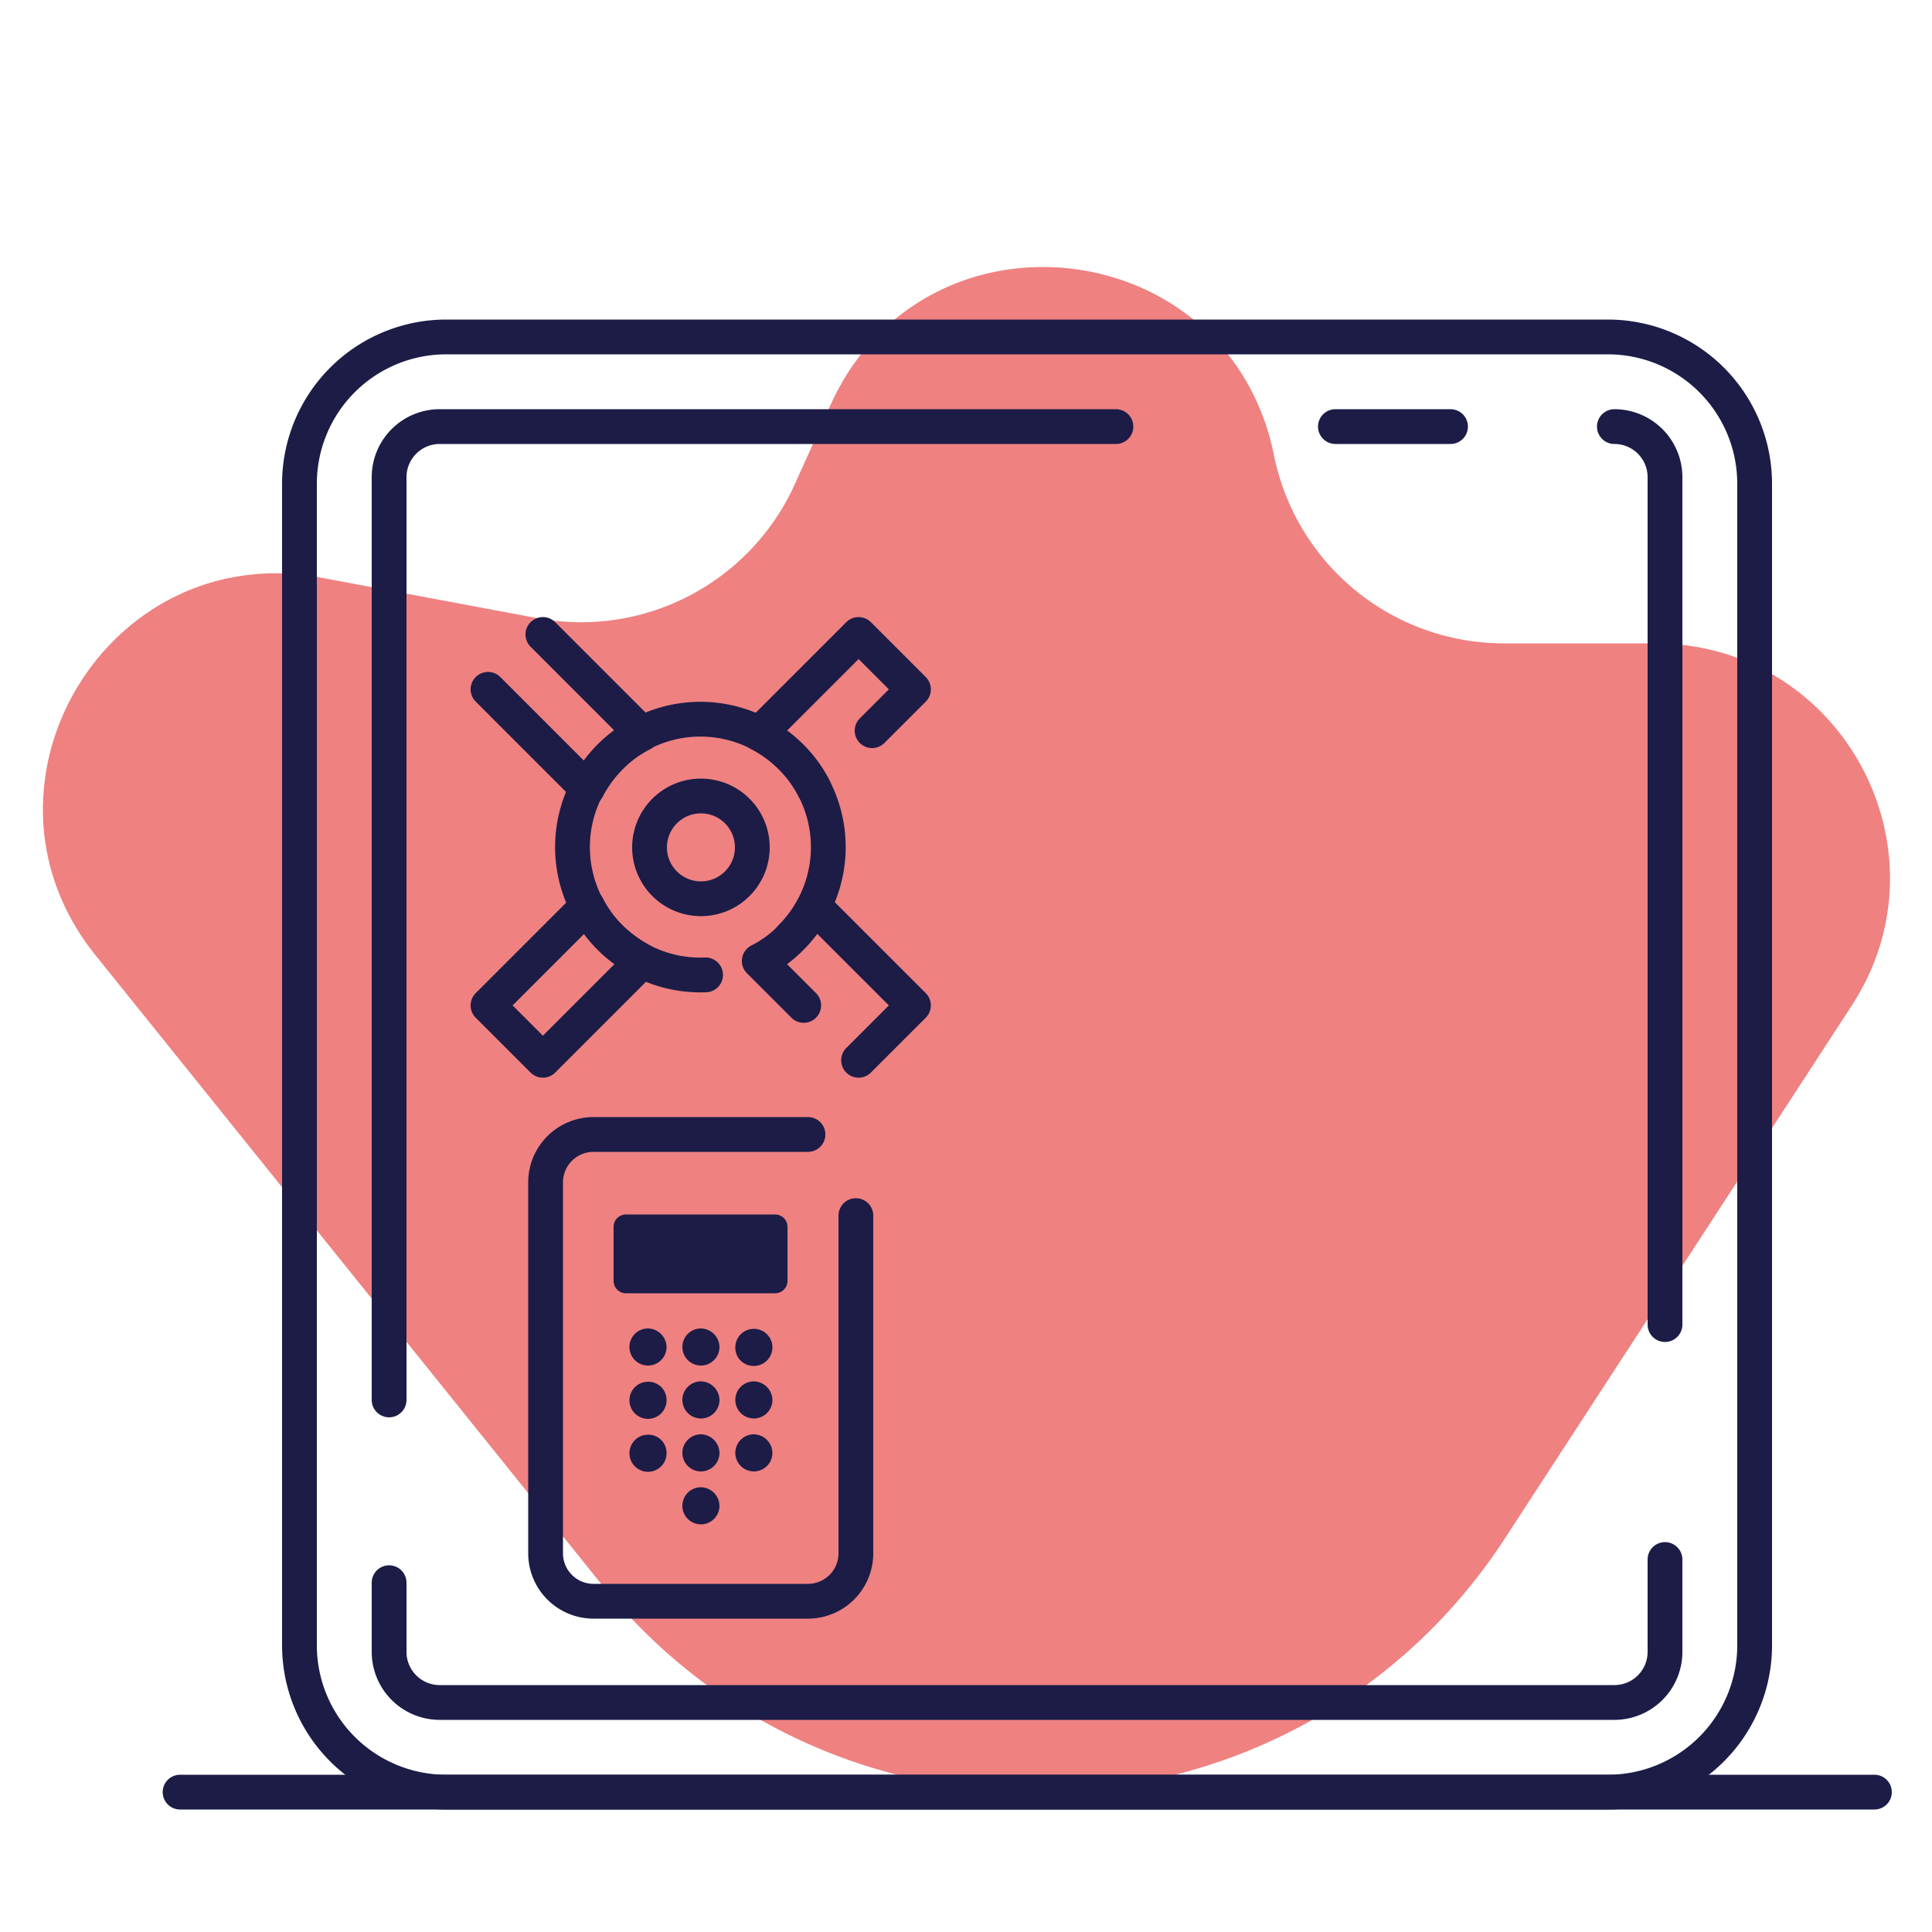 <?xml version="1.0" encoding="UTF-8"?> <svg xmlns="http://www.w3.org/2000/svg" id="Layer_1" data-name="Layer 1" viewBox="0 0 500 500"><defs><style>.cls-1{fill:#ef8181;}.cls-2{fill:none;stroke:#1c1c47;stroke-linecap:round;stroke-linejoin:round;stroke-width:9px;}.cls-3{fill:#1c1c47;}</style></defs><title>Secure Data Salmon</title><path class="cls-1" d="M24.7,247.2,155.5,409.8c61.7,76.7,180.3,70.7,234-11.7l89.7-137.8c26.3-40.4-2.7-93.8-50.9-93.8H389.2a60.7,60.7,0,0,1-59.5-48.7h0C318,60,239.1,51.1,214.9,104.9l-9.2,20.4A60.7,60.7,0,0,1,139.2,160L83.1,149.5C27.8,139.1-10.6,203.3,24.7,247.2Z"></path><path class="cls-2" d="M417.8,110.4h0a13.1,13.1,0,0,1,13.1,13.1V342.8"></path><line class="cls-2" x1="345.6" y1="110.4" x2="375.4" y2="110.4"></line><path class="cls-2" d="M100.7,362.3V123.5a13.1,13.1,0,0,1,13.1-13.1h175"></path><path class="cls-2" d="M430.9,403.6v23.9a13.1,13.1,0,0,1-13.1,13.1h-304a13.1,13.1,0,0,1-13.1-13.1V409.6"></path><path class="cls-2" d="M416.1,463.8H115.5a38,38,0,0,1-38-38V125.2a38,38,0,0,1,38-38H416.1a38,38,0,0,1,38,38V425.8A38,38,0,0,1,416.1,463.8Z"></path><path class="cls-2" d="M182.6,252.3a33.1,33.1,0,1,1,22.1-9.7"></path><circle class="cls-2" cx="181.4" cy="219.3" r="13.3"></circle><path class="cls-2" d="M158,242.7a31.4,31.4,0,0,1-6-8.2l-25.7,25.7,14.2,14.2,25.7-25.7A36.8,36.8,0,0,1,158,242.7Z"></path><path class="cls-2" d="M225.7,189.1l10.7-10.7-14.2-14.2-25.7,25.7a33.2,33.2,0,0,1,8.2,6,31.4,31.4,0,0,1,6,8.2"></path><path class="cls-2" d="M126.3,178.4,152,204.1a33.2,33.2,0,0,1,6-8.2,31.4,31.4,0,0,1,8.2-6l-25.7-25.7"></path><path class="cls-2" d="M222.2,274.4l14.2-14.2-25.7-25.7a33.2,33.2,0,0,1-6,8.2,31.4,31.4,0,0,1-8.2,6L208,260.2"></path><path class="cls-2" d="M221.5,314.6V402a12.4,12.4,0,0,1-12.4,12.4H153.6A12.4,12.4,0,0,1,141.2,402V306a12.4,12.4,0,0,1,12.4-12.4h55.5"></path><path class="cls-3" d="M200.6,334.7H162a3.2,3.2,0,0,1-3.2-3.2v-14a3.2,3.2,0,0,1,3.2-3.2h38.6a3.2,3.2,0,0,1,3.2,3.2v14A3.2,3.2,0,0,1,200.6,334.7Z"></path><path class="cls-3" d="M172.5,348.6a4.8,4.8,0,1,1-4.8-4.8A4.9,4.9,0,0,1,172.5,348.6Zm8.9-4.8a4.8,4.8,0,1,0,4.8,4.8A4.9,4.9,0,0,0,181.4,343.8Zm13.7,9.7a4.8,4.8,0,1,0-4.8-4.8A4.7,4.7,0,0,0,195.1,353.5Z"></path><path class="cls-3" d="M172.5,362.4a4.8,4.8,0,1,1-4.8-4.8A4.7,4.7,0,0,1,172.5,362.4Zm8.9-4.9a4.8,4.8,0,1,0,4.8,4.8A4.9,4.9,0,0,0,181.4,357.5Zm13.7,0a4.8,4.8,0,1,0,4.8,4.8A4.9,4.9,0,0,0,195.1,357.5Z"></path><path class="cls-3" d="M172.5,376.1a4.8,4.8,0,1,1-4.8-4.8A4.7,4.7,0,0,1,172.5,376.1Zm8.9-4.9a4.8,4.8,0,1,0,4.8,4.8A4.9,4.9,0,0,0,181.4,371.2Zm13.7,0a4.8,4.8,0,1,0,4.8,4.8A4.9,4.9,0,0,0,195.1,371.2Z"></path><path class="cls-3" d="M181.4,384.9a4.8,4.8,0,1,0,4.8,4.8A4.9,4.9,0,0,0,181.4,384.9Z"></path><line class="cls-2" x1="46.6" y1="463.8" x2="485.1" y2="463.8"></line></svg> 